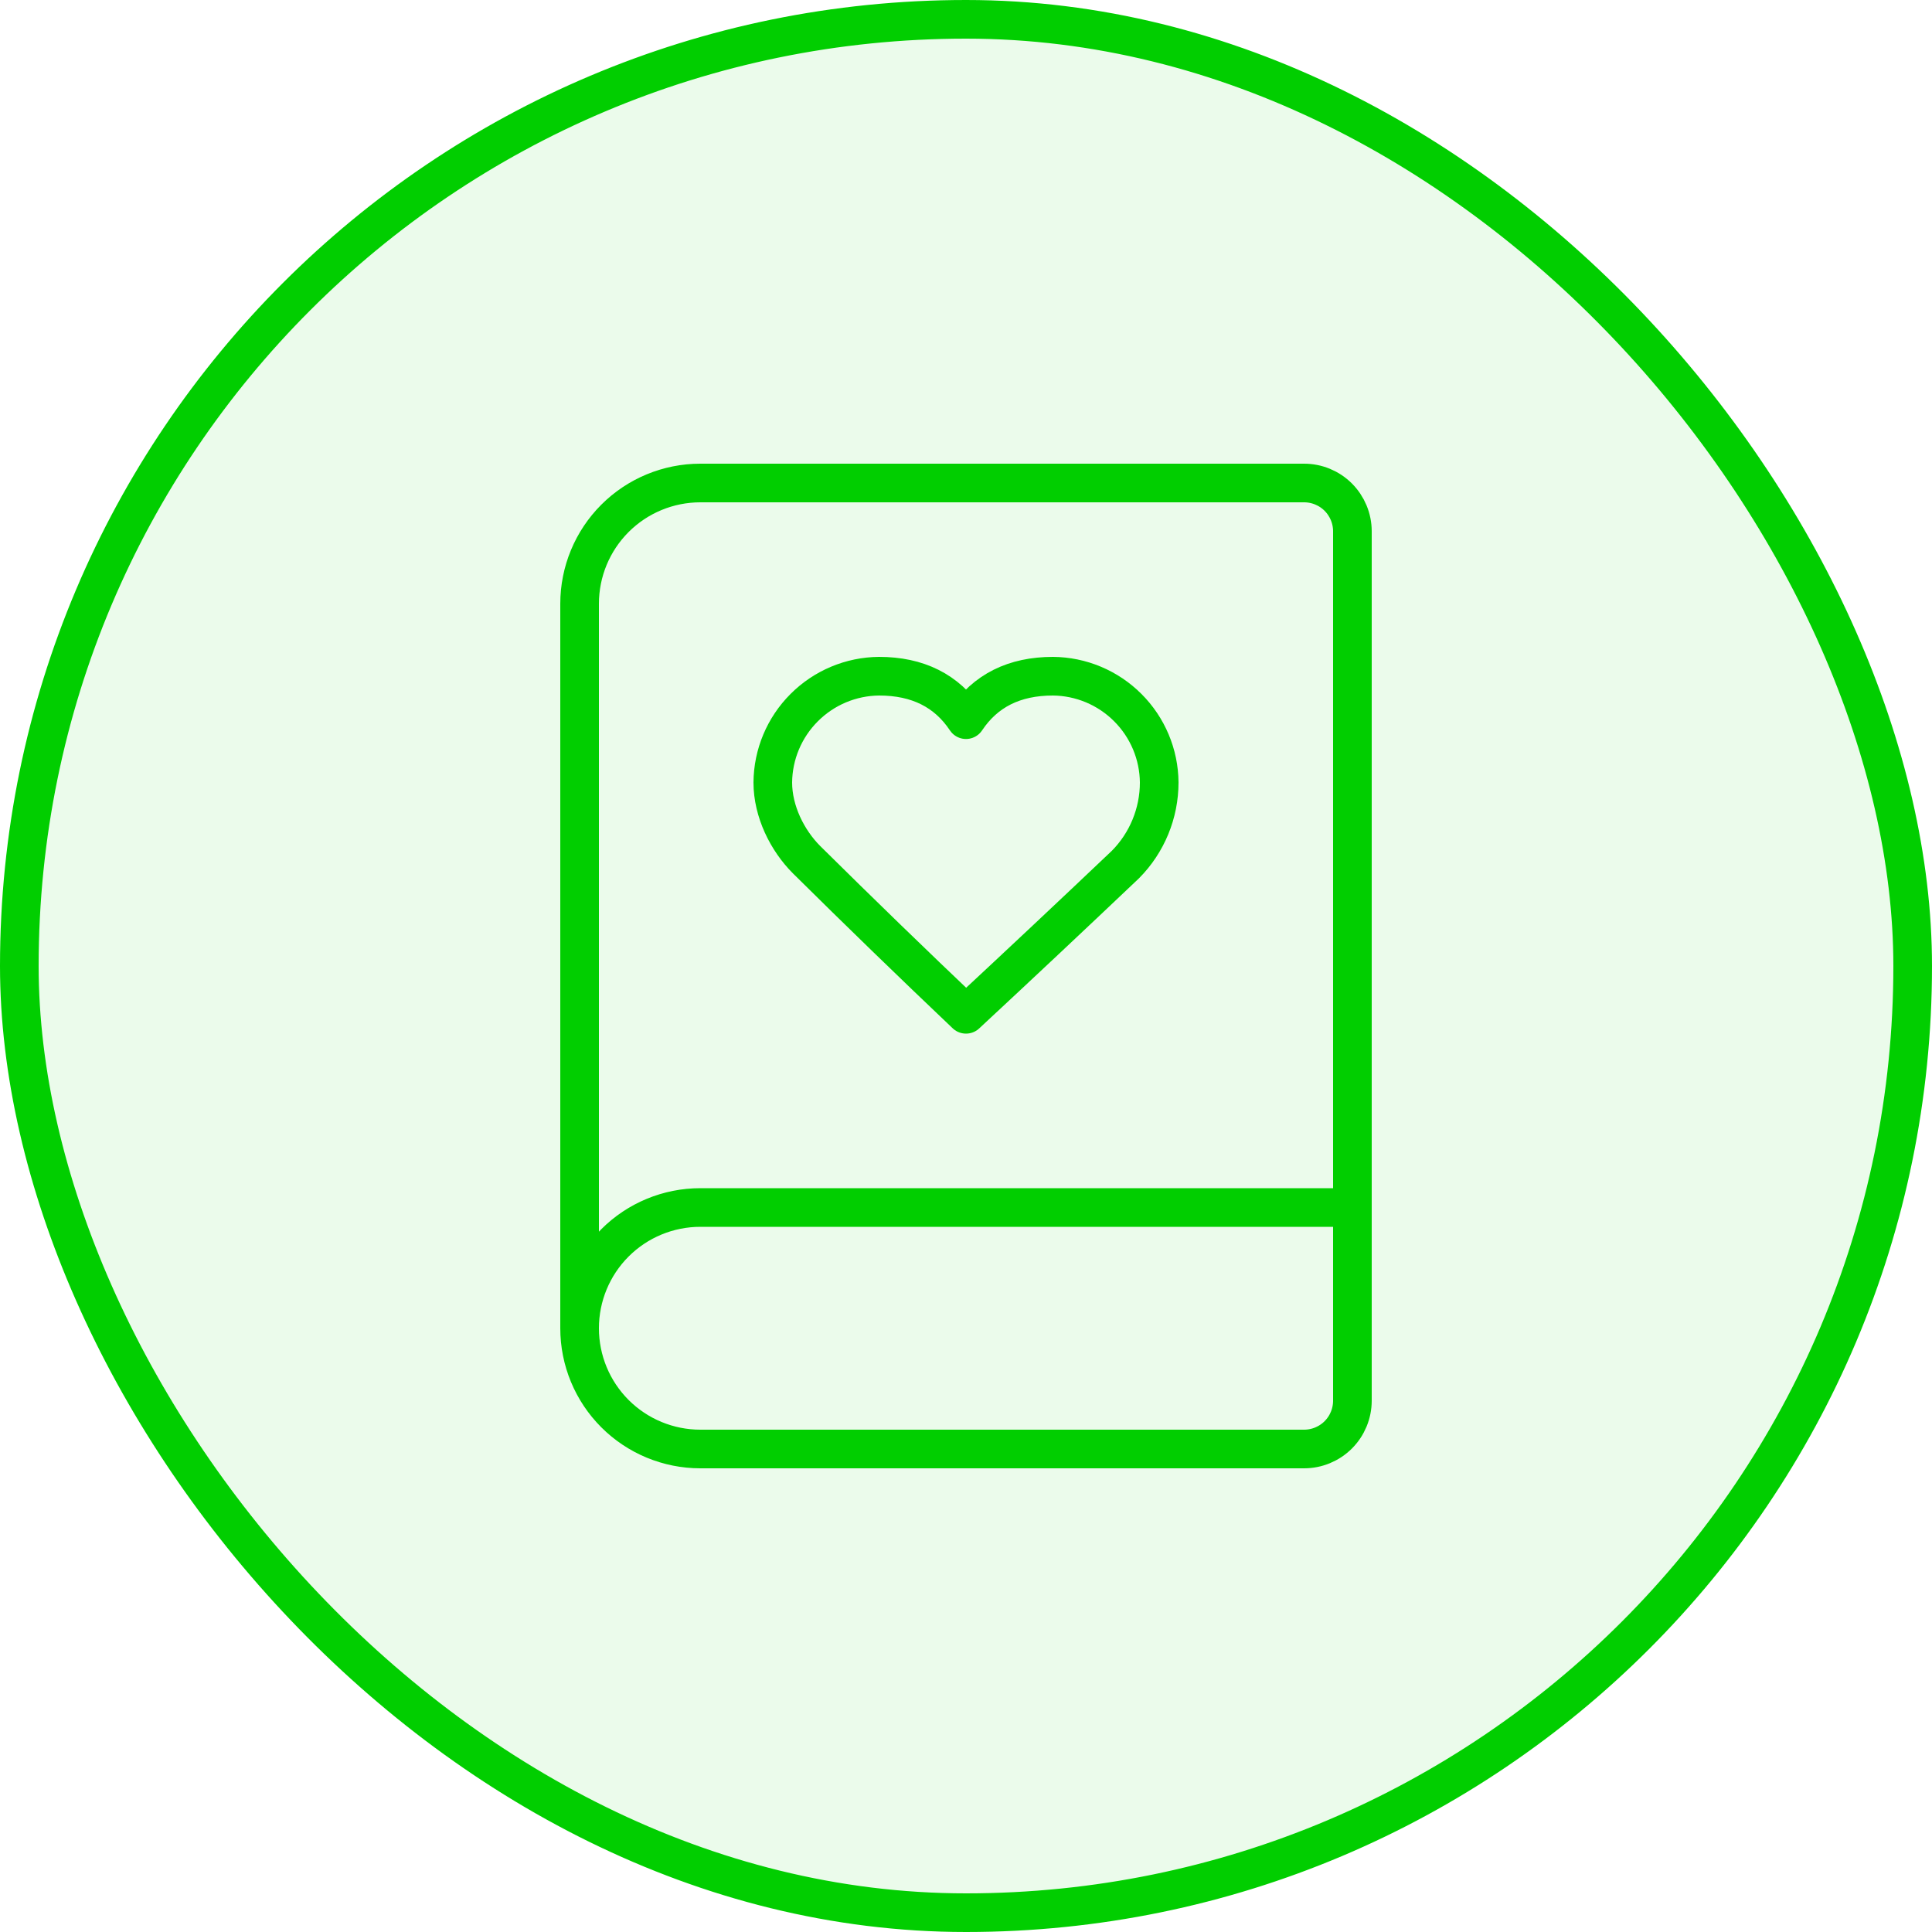 <svg width="50" height="50" viewBox="0 0 50 50" fill="none" xmlns="http://www.w3.org/2000/svg">
<rect x="0.5" y="0.5" width="49" height="49" rx="24.5" fill="#01CE00" fill-opacity="0.08"/>
<rect x="0.5" y="0.5" width="49" height="49" rx="24.5" stroke="#01CE00"/>
<path d="M30 20.25C29.994 19.523 29.702 18.827 29.187 18.313C28.673 17.798 27.977 17.506 27.25 17.5C26.25 17.5 25.5 17.875 25 18.625C24.5 17.875 23.75 17.5 22.75 17.5C22.023 17.506 21.327 17.798 20.813 18.313C20.298 18.827 20.006 19.523 20 20.25C20 21 20.375 21.75 20.875 22.25C22.236 23.597 23.611 24.931 25 26.25C26.382 24.966 27.757 23.674 29.125 22.375C29.686 21.81 30 21.046 30 20.25Z" stroke="#01CE00" stroke-linecap="round" stroke-linejoin="round"/>
<path d="M15 34.375V15.625C15 14.796 15.329 14.001 15.915 13.415C16.501 12.829 17.296 12.5 18.125 12.5H33.75C34.081 12.5 34.4 12.632 34.634 12.866C34.868 13.101 35 13.418 35 13.75V36.25C35 36.581 34.868 36.9 34.634 37.134C34.4 37.368 34.081 37.5 33.75 37.5H18.125C17.296 37.5 16.501 37.171 15.915 36.585C15.329 35.999 15 35.204 15 34.375ZM15 34.375C15 33.546 15.329 32.751 15.915 32.165C16.501 31.579 17.296 31.25 18.125 31.25H35" stroke="#01CE00" stroke-linecap="round" stroke-linejoin="round"/>
</svg>
